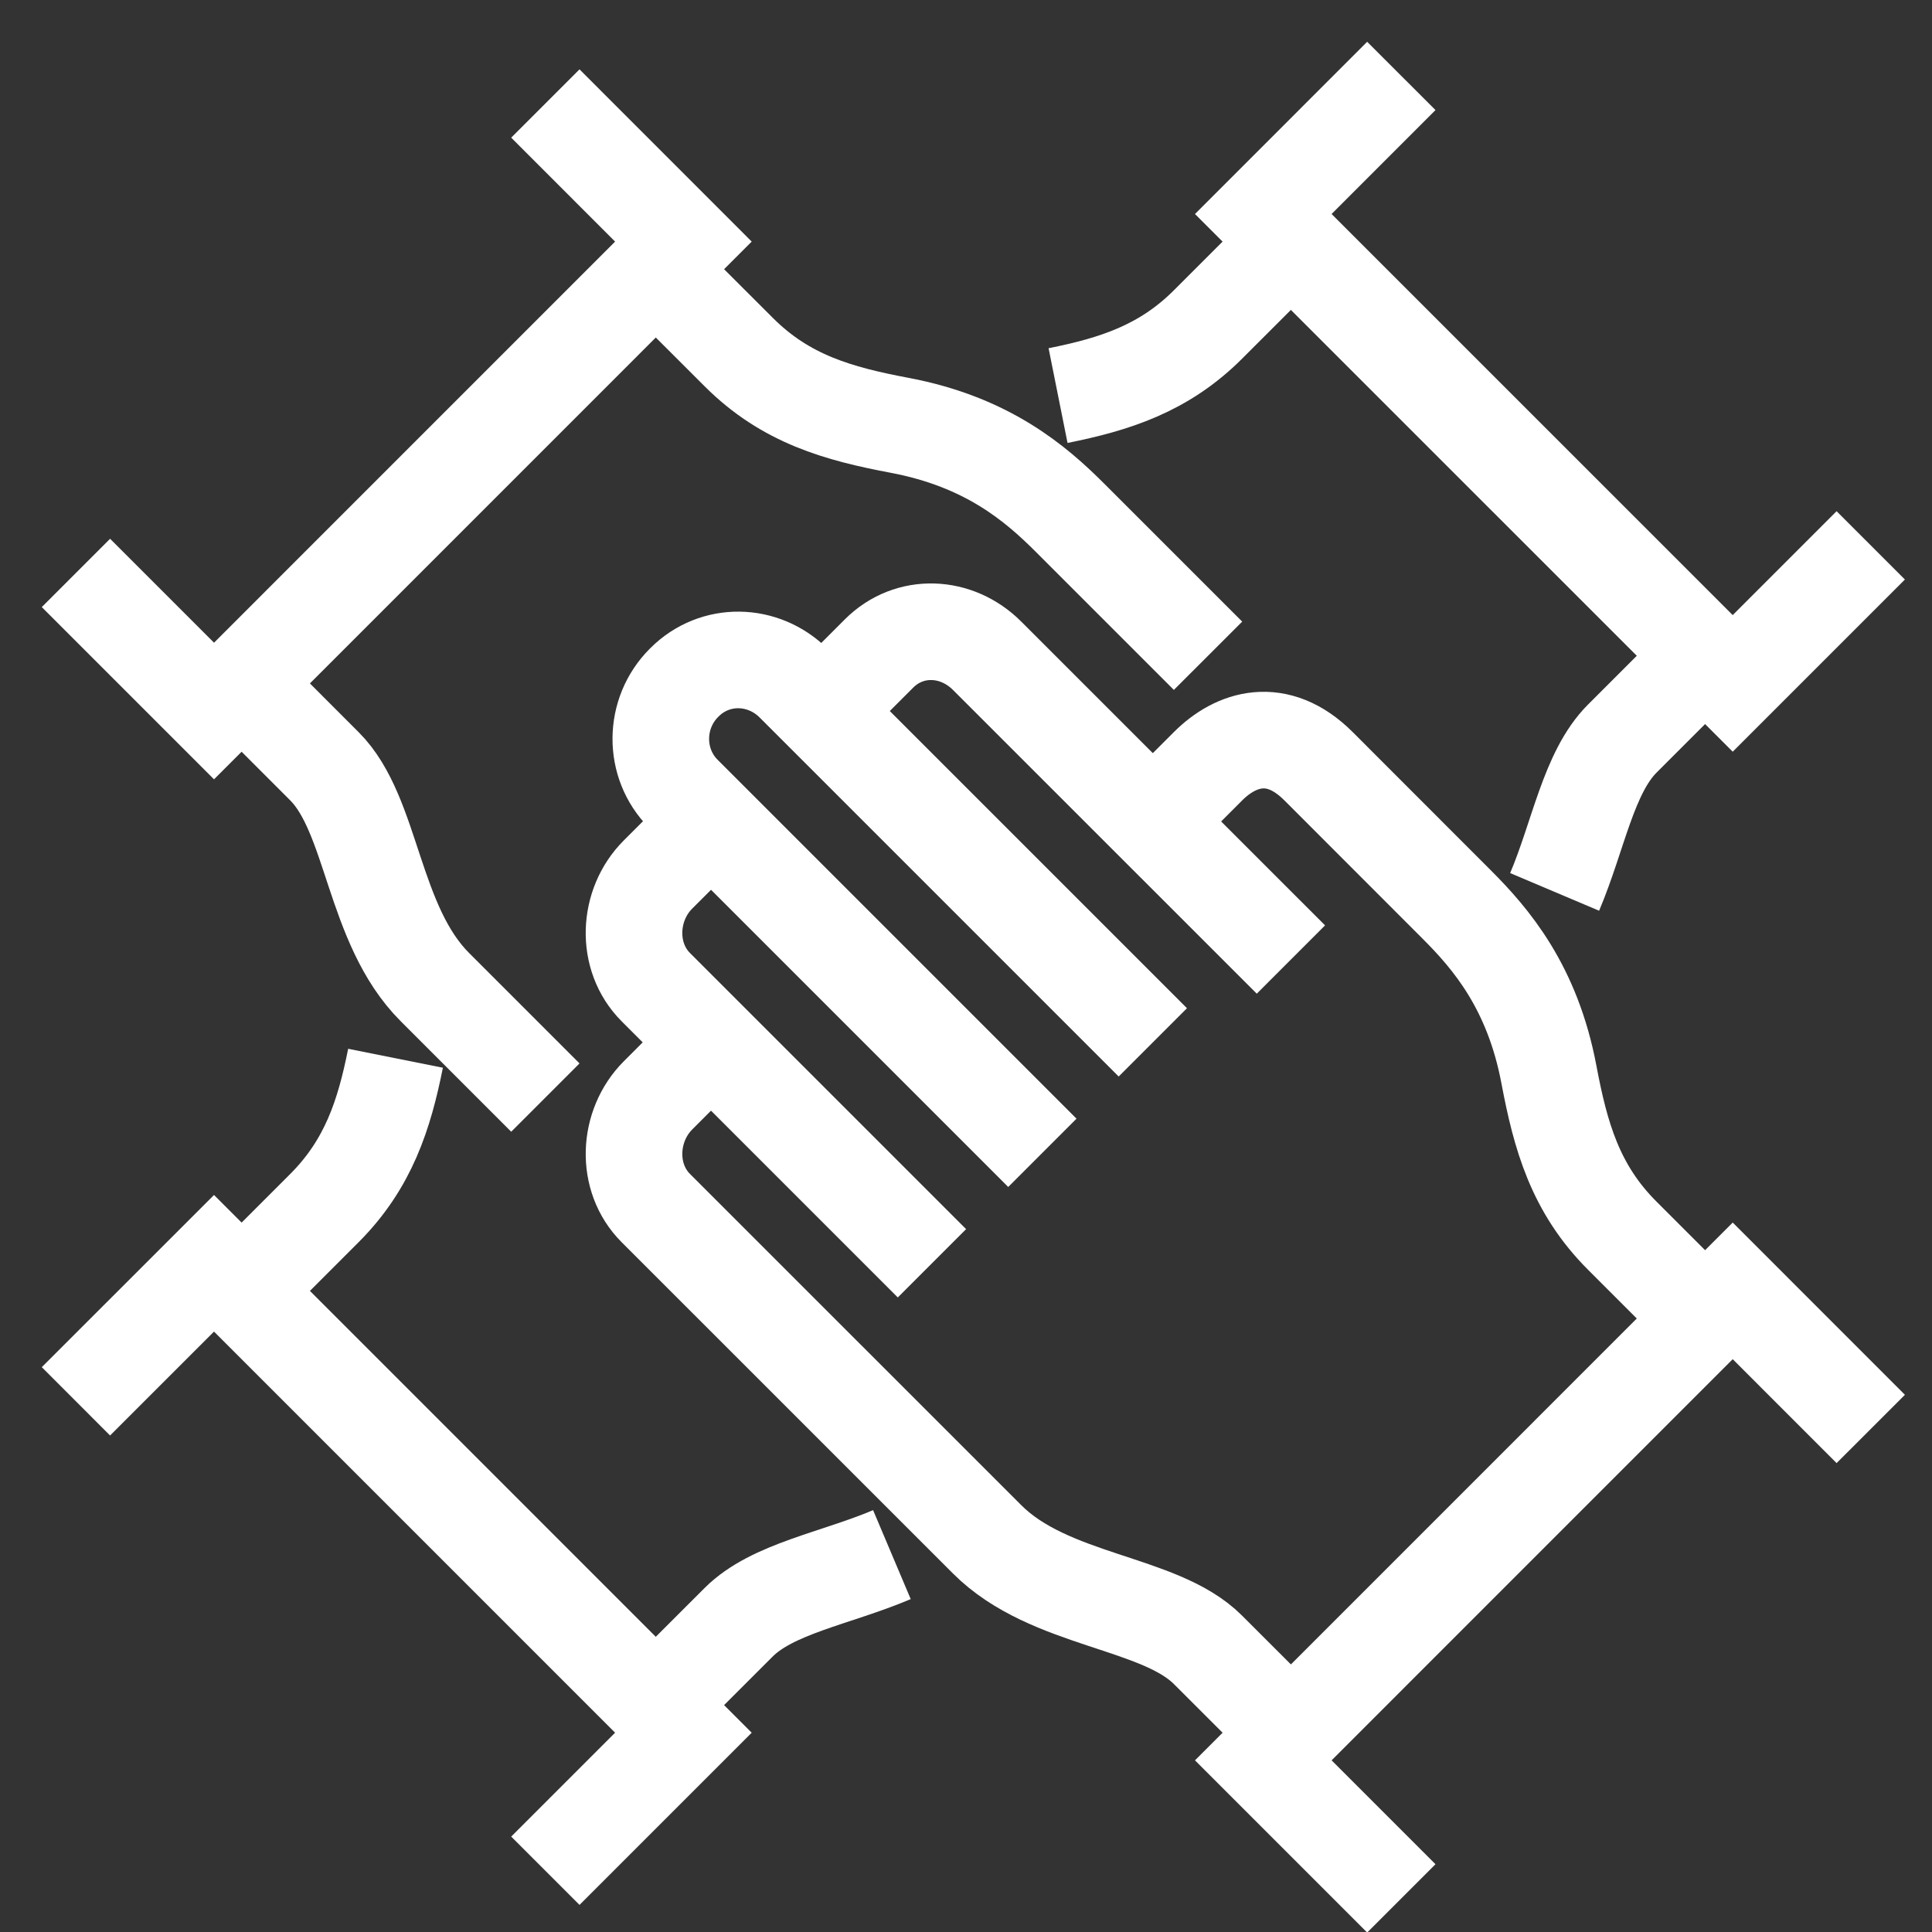 <?xml version="1.0" encoding="UTF-8"?>
<svg width="40px" height="40px" viewBox="0 0 40 40" version="1.1" xmlns="http://www.w3.org/2000/svg" xmlns:xlink="http://www.w3.org/1999/xlink">
    <rect x="0" y="0" width="40" height="40" fill="#333333" stroke="none"/>
    <title>946C166E-E9D8-40F4-A830-EFE6009BD5A8</title>
    <g id="services" stroke="none" stroke-width="1" fill="none" fill-rule="evenodd">
        <g id="Biostrata-service-page---Lead-Generation" transform="translate(-670, -2806)" stroke="#FFFFFF" stroke-width="2">
            <g id="integrated-team" transform="translate(655, 2791)">
                <g id="integrated-team-icon" transform="translate(16, 16)">
                    <path d="M18.295,25.155 L12.578,19.438 C11.946,18.806 11.992,17.736 12.624,17.105 L13.721,16.008" id="Stroke-1"></path>
                    <path d="M22.868,20.581 L15.436,13.149 C14.804,12.517 13.804,12.494 13.172,13.126 L13.161,13.137 C12.529,13.769 12.518,14.804 13.149,15.436 L20.581,22.868" id="Stroke-3"></path>
                    <path d="M25.727,34.874 L24.009,33.157 C23.003,32.15 20.73,32.164 19.437,30.87 L12.577,24.011 C11.946,23.38 11.993,22.31 12.624,21.678 L13.72,20.581" id="Stroke-5"></path>
                    <path d="M25.727,18.866 L19.438,12.578 C18.807,11.945 17.829,11.899 17.198,12.531 L16.008,13.721" id="Stroke-7"></path>
                    <path d="M34.302,26.298 L32.586,24.582 C31.611,23.608 31.308,22.515 31.069,21.249 C30.728,19.437 29.87,18.436 29.155,17.722 C28.44,17.007 27.68,16.245 26.299,14.864 C25.441,14.007 24.583,14.292 24.011,14.864 L22.868,16.008" id="Stroke-9"></path>
                    <polyline id="Stroke-11" points="28.013 38.304 25.155 35.446 34.874 25.726 37.732 28.585"></polyline>
                    <path d="M4.002,13.149 L5.718,14.866 C6.726,15.873 6.711,18.146 8.006,19.439 L10.291,21.724" id="Stroke-13"></path>
                    <path d="M12.577,4.574 L14.295,6.29 C15.268,7.264 16.36,7.567 17.627,7.806 C19.439,8.148 20.44,9.006 21.155,9.721 C21.87,10.435 22.63,11.195 24.011,12.577" id="Stroke-15"></path>
                    <polyline id="Stroke-17" points="0.572 10.862 3.431 13.721 13.149 4.002 10.291 1.143"></polyline>
                    <path d="M12.577,34.302 L14.293,32.587 C14.991,31.889 16.298,31.681 17.466,31.187" id="Stroke-19"></path>
                    <path d="M4.002,25.727 L5.717,24.012 C6.63,23.097 6.955,22.079 7.189,20.91" id="Stroke-21"></path>
                    <polyline id="Stroke-23" points="10.291 37.732 13.149 34.874 3.431 25.155 0.572 28.013"></polyline>
                    <path d="M34.302,12.577 L32.587,14.292 C31.889,14.991 31.681,16.299 31.187,17.466" id="Stroke-25"></path>
                    <path d="M25.727,4.002 L24.011,5.717 C23.097,6.632 22.075,6.956 20.906,7.19" id="Stroke-27"></path>
                    <polyline id="Stroke-29" points="37.732 10.291 34.874 13.149 25.155 3.431 28.013 0.572"></polyline>
                </g>
            </g>
        </g>
    </g>
</svg>